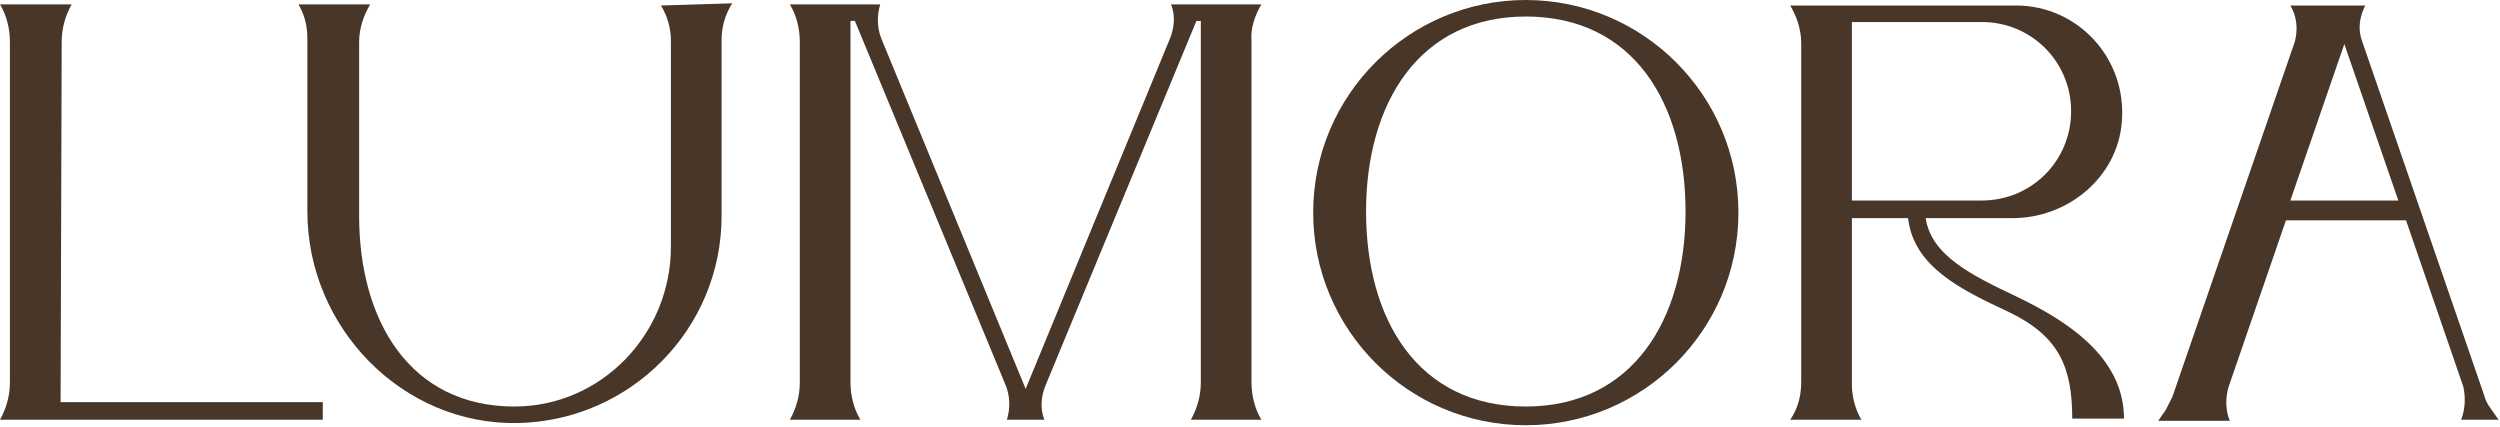 <svg width="586" height="100" viewBox="0 0 586 100" fill="none" xmlns="http://www.w3.org/2000/svg">
<path d="M14.461 9.813C14.461 6.714 15.236 3.873 16.785 1.033H0C1.549 3.615 2.324 6.714 2.324 9.813V89.605C2.324 92.704 1.549 95.545 0 98.385H2.324H75.661V94.254H14.203L14.461 9.813Z" fill="#483729"/>
<path d="M154.938 1.291C156.487 3.873 157.262 6.714 157.262 9.554V57.843C157.262 78.243 140.993 95.286 120.593 95.286C96.061 95.286 84.183 75.145 84.183 50.613V9.813C84.183 6.714 85.216 3.615 86.765 1.033H69.98L70.239 1.549C71.53 3.873 72.046 6.456 72.046 9.038V49.58C72.046 76.694 94.254 99.676 121.368 99.16C147.707 98.643 169.14 77.21 169.14 50.613V9.296C169.14 6.456 169.915 3.615 171.464 1.033L171.723 0.775L154.938 1.291Z" fill="#483729"/>
<path d="M295.672 1.033H293.348H277.596H274.497C275.53 3.615 275.272 6.456 274.239 9.038L240.411 91.155L206.583 9.038C205.55 6.456 205.55 3.615 206.325 1.033H203.226H187.474H185.15C186.699 3.615 187.474 6.714 187.474 9.813V89.605C187.474 92.704 186.699 95.545 185.15 98.385H187.474H199.353H201.677C200.127 95.803 199.353 92.704 199.353 89.605V4.906H200.386L235.763 90.38C236.796 92.962 236.796 95.803 236.021 98.385H244.801C243.768 95.803 244.026 92.962 245.059 90.38L280.437 4.906H281.47V89.605C281.47 92.704 280.695 95.545 279.145 98.385H281.47H293.348H295.672C294.123 95.803 293.348 92.704 293.348 89.605V9.554C293.09 6.714 294.123 3.615 295.672 1.033Z" fill="#483729"/>
<path d="M357.647 0C330.275 0 307.809 22.208 307.809 49.838C307.809 77.21 330.017 99.676 357.647 99.676C385.02 99.676 407.485 77.469 407.485 49.838C407.485 22.208 385.02 0 357.647 0ZM357.647 95.287C332.341 95.287 320.204 74.886 320.204 49.58C320.204 24.273 332.599 3.873 357.647 3.873C382.954 3.873 395.09 24.273 395.09 49.58C395.09 74.886 382.695 95.287 357.647 95.287Z" fill="#483729"/>
<path d="M472.559 69.464C462.23 64.557 452.675 59.909 451.384 51.129H471.784C484.696 51.129 496.316 41.575 497.349 28.663C498.64 13.686 487.02 1.291 472.559 1.291H422.204H419.622C421.171 3.873 422.204 6.972 422.204 10.071V89.605C422.204 92.704 421.43 95.803 419.622 98.385H436.407L436.149 98.127C434.858 95.803 434.083 92.962 434.083 90.122V51.129H447.252C448.544 62.491 459.647 67.914 470.751 73.079C482.63 78.76 485.729 85.99 485.729 98.127H497.865C497.865 83.666 484.438 75.145 472.559 69.464ZM434.083 46.998V5.165H464.554C476.174 5.165 485.47 14.461 485.47 26.081C485.47 37.701 476.174 46.998 464.554 46.998H434.083Z" fill="#483729"/>
<path d="M576.883 98.385H585.663L583.855 95.803C583.081 94.77 582.564 93.737 582.306 92.704L553.643 9.554C552.61 6.714 553.126 3.873 554.417 1.291H536.858C538.407 3.873 538.665 6.972 537.891 9.813L509.227 92.962C508.711 93.995 508.194 95.028 507.678 96.061L505.87 98.643H522.655C521.622 96.061 521.622 93.221 522.397 90.638L535.825 51.646H563.972L577.4 90.638C577.916 92.962 577.916 95.803 576.883 98.385ZM536.858 46.998L549.511 10.329L562.164 46.998H536.858Z" fill="#483729"/>
</svg>
